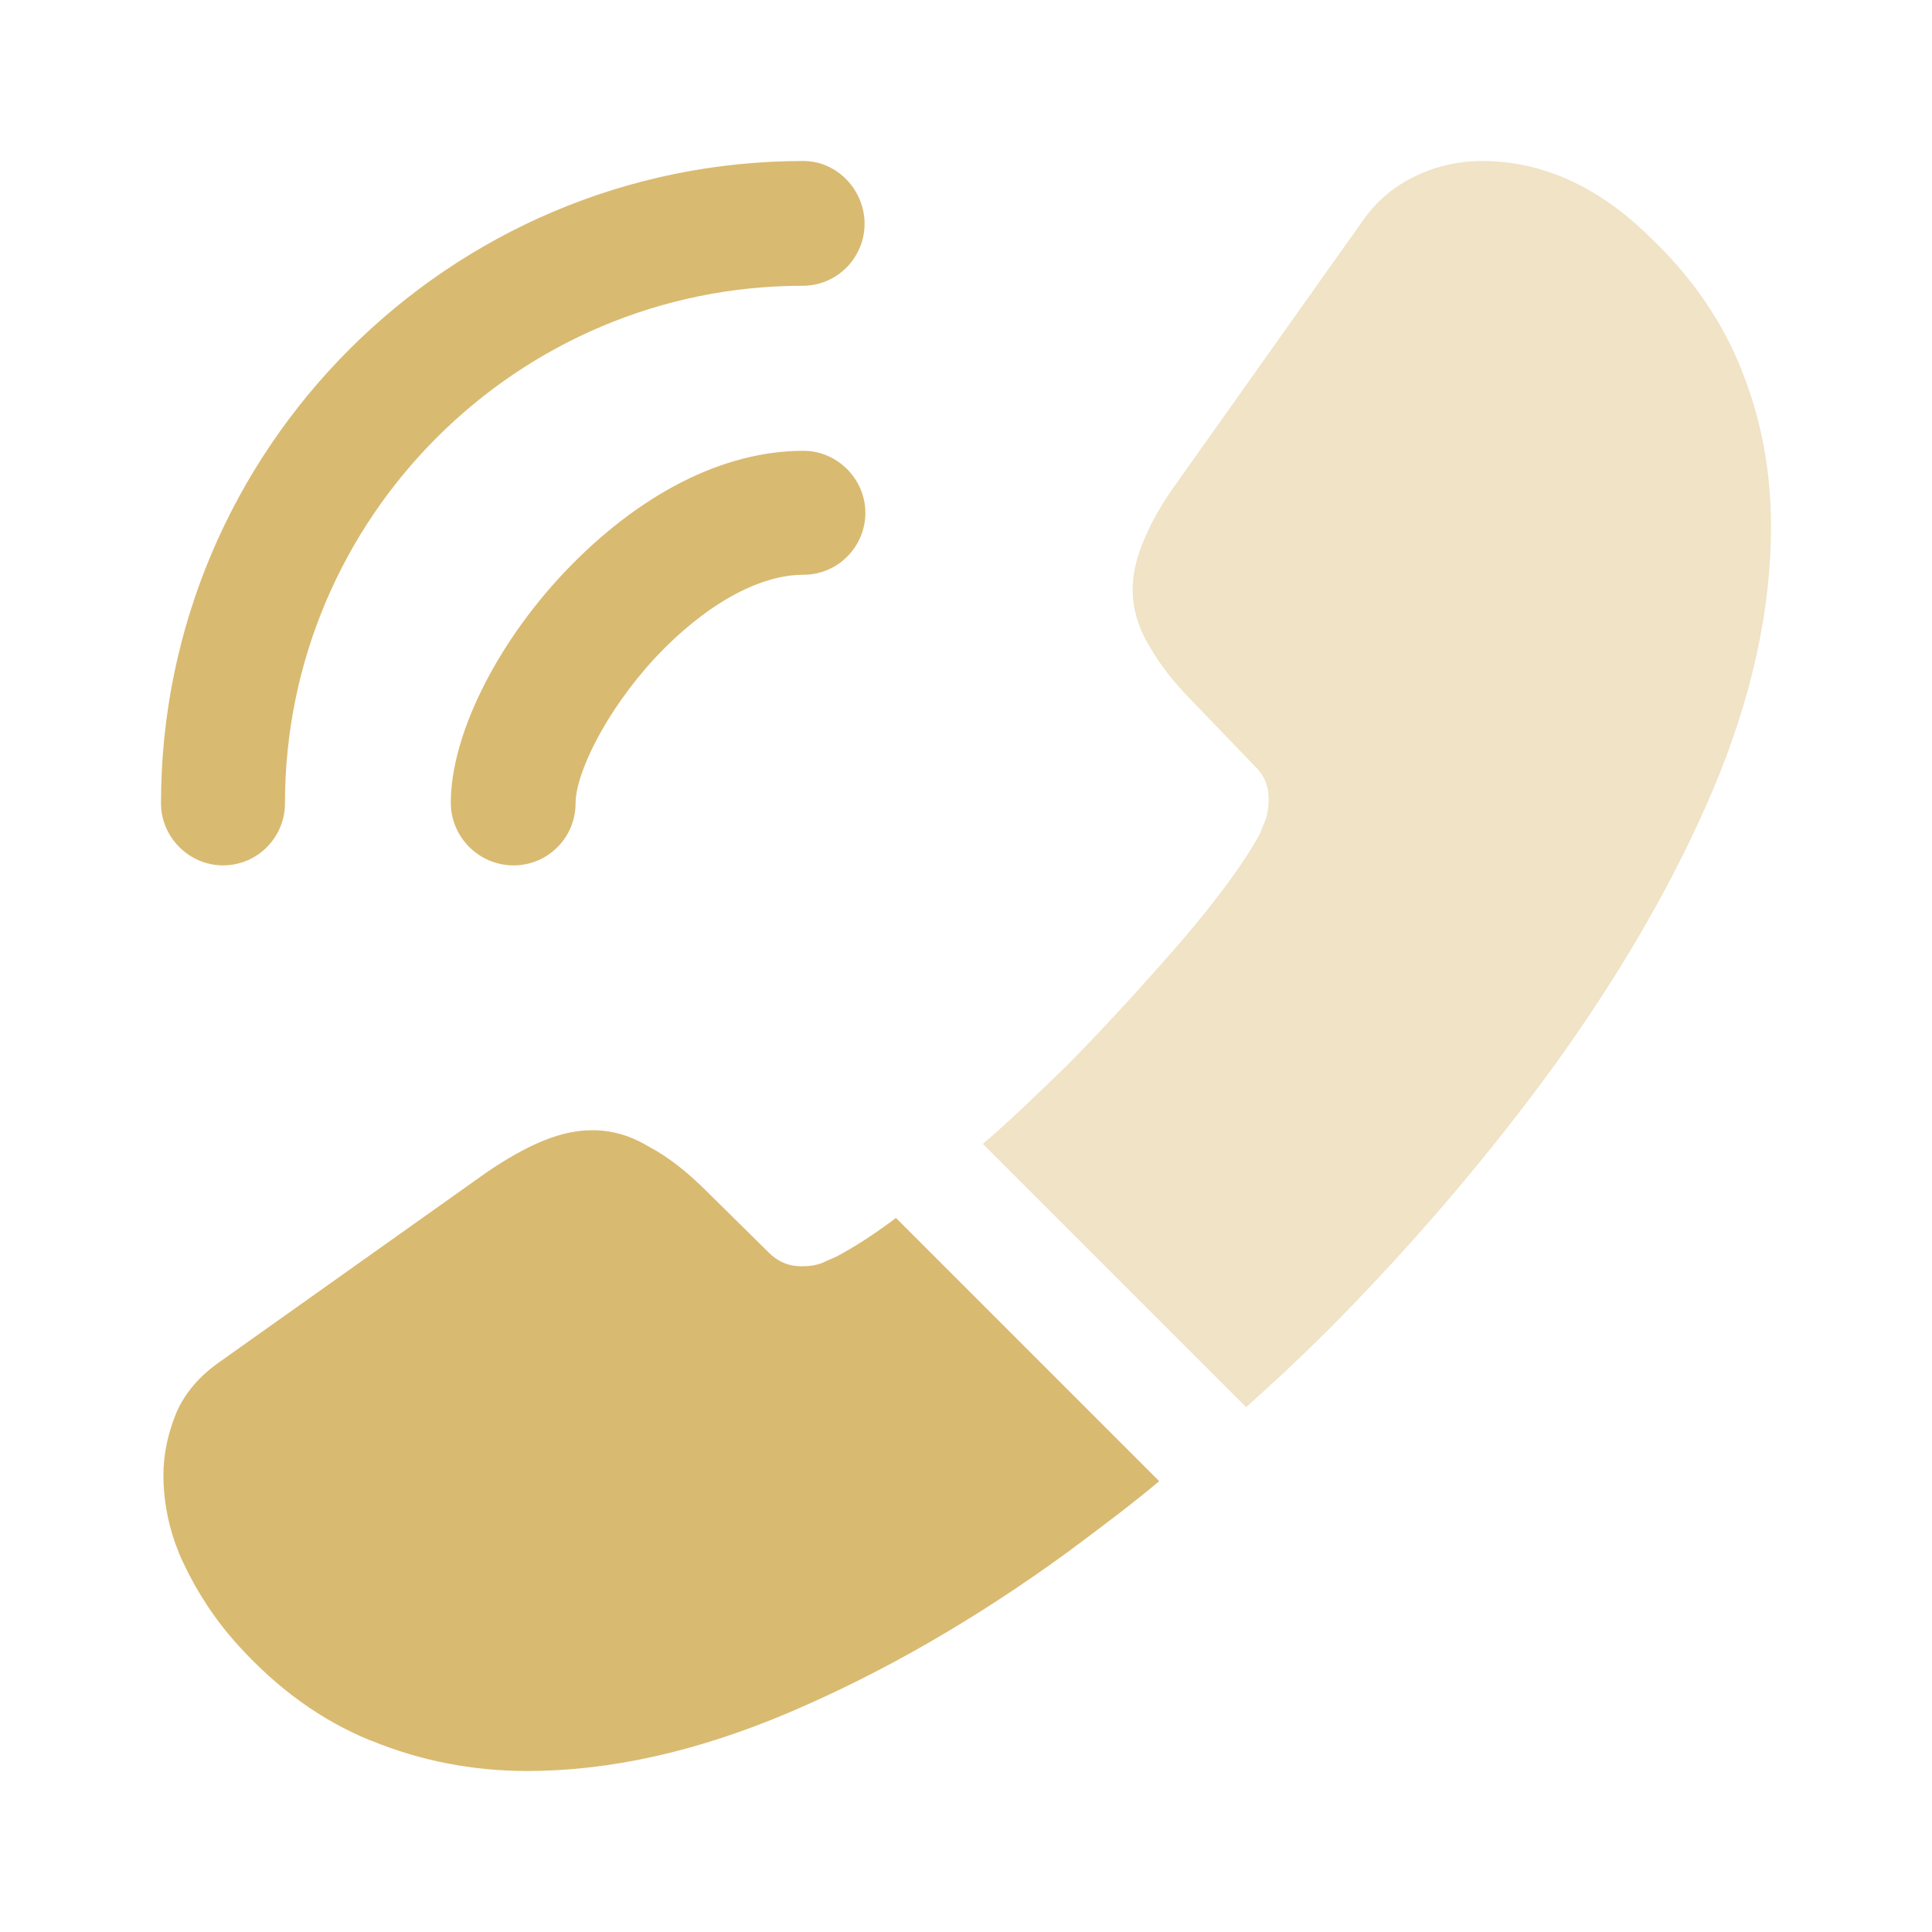 <svg width="24" height="24" viewBox="0 0 24 24" fill="none" xmlns="http://www.w3.org/2000/svg">
<path d="M6.38 10.75C6.81 10.75 7.15 10.4 7.15 9.98C7.15 9.61 7.52 8.84 8.14 8.17C8.75 7.52 9.42 7.14 9.98 7.14C10.41 7.14 10.75 6.79 10.75 6.37C10.75 5.95 10.4 5.6 9.98 5.6C8.98 5.6 7.93 6.14 7.01 7.11C6.15 8.02 5.6 9.15 5.6 9.97C5.6 10.4 5.95 10.75 6.38 10.75Z" fill="#D9BA71"/>
<path d="M2.77 10.75C3.2 10.75 3.54 10.4 3.54 9.98C3.54 6.43 6.43 3.55 9.97 3.55C10.4 3.55 10.74 3.2 10.74 2.78C10.74 2.36 10.4 2 9.98 2C5.58 2 2 5.58 2 9.98C2 10.4 2.35 10.75 2.77 10.75Z" fill="#D9BA71"/>
<path opacity="0.4" d="M12.21 14.21L15.48 17.48C15.84 17.16 16.19 16.83 16.53 16.49C17.56 15.45 18.49 14.36 19.32 13.22C20.14 12.08 20.8 10.94 21.28 9.81C21.76 8.67 22 7.58 22 6.54C22 5.86 21.88 5.21 21.64 4.61C21.4 4 21.02 3.44 20.49 2.94C19.85 2.31 19.15 2 18.41 2C18.13 2 17.85 2.06 17.6 2.18C17.34 2.3 17.11 2.48 16.93 2.74L14.61 6.01C14.43 6.26 14.3 6.49 14.21 6.71C14.12 6.92 14.07 7.13 14.07 7.32C14.07 7.56 14.14 7.8 14.28 8.03C14.41 8.26 14.6 8.5 14.84 8.74L15.6 9.53C15.71 9.64 15.76 9.77 15.76 9.93C15.76 10.01 15.75 10.08 15.73 10.16C15.7 10.24 15.67 10.3 15.65 10.36C15.47 10.69 15.16 11.12 14.72 11.64C14.27 12.16 13.79 12.69 13.27 13.22C12.91 13.57 12.56 13.91 12.21 14.21Z" fill="#D9BA71"/>
<path d="M2.03 18.33C2.03 18.61 2.08 18.9 2.18 19.18C2.21 19.26 2.24 19.34 2.28 19.42C2.45 19.78 2.67 20.12 2.96 20.44C3.45 20.98 3.99 21.37 4.6 21.62C4.61 21.62 4.62 21.63 4.63 21.63C5.22 21.87 5.86 22 6.55 22C7.57 22 8.66 21.76 9.81 21.27C10.96 20.78 12.11 20.12 13.25 19.29C13.64 19 14.03 18.71 14.4 18.4L11.13 15.13C10.85 15.34 10.6 15.5 10.39 15.61C10.34 15.63 10.28 15.66 10.21 15.69C10.13 15.72 10.05 15.73 9.96 15.73C9.79 15.73 9.66 15.67 9.55 15.56L8.79 14.81C8.54 14.56 8.3 14.37 8.07 14.25C7.84 14.11 7.61 14.04 7.36 14.04C7.17 14.04 6.97 14.08 6.75 14.17C6.53 14.26 6.3 14.39 6.05 14.56L2.74 16.91C2.48 17.09 2.3 17.3 2.19 17.55C2.09 17.8 2.03 18.05 2.03 18.33Z" fill="#D9BA71"/>
</svg>
